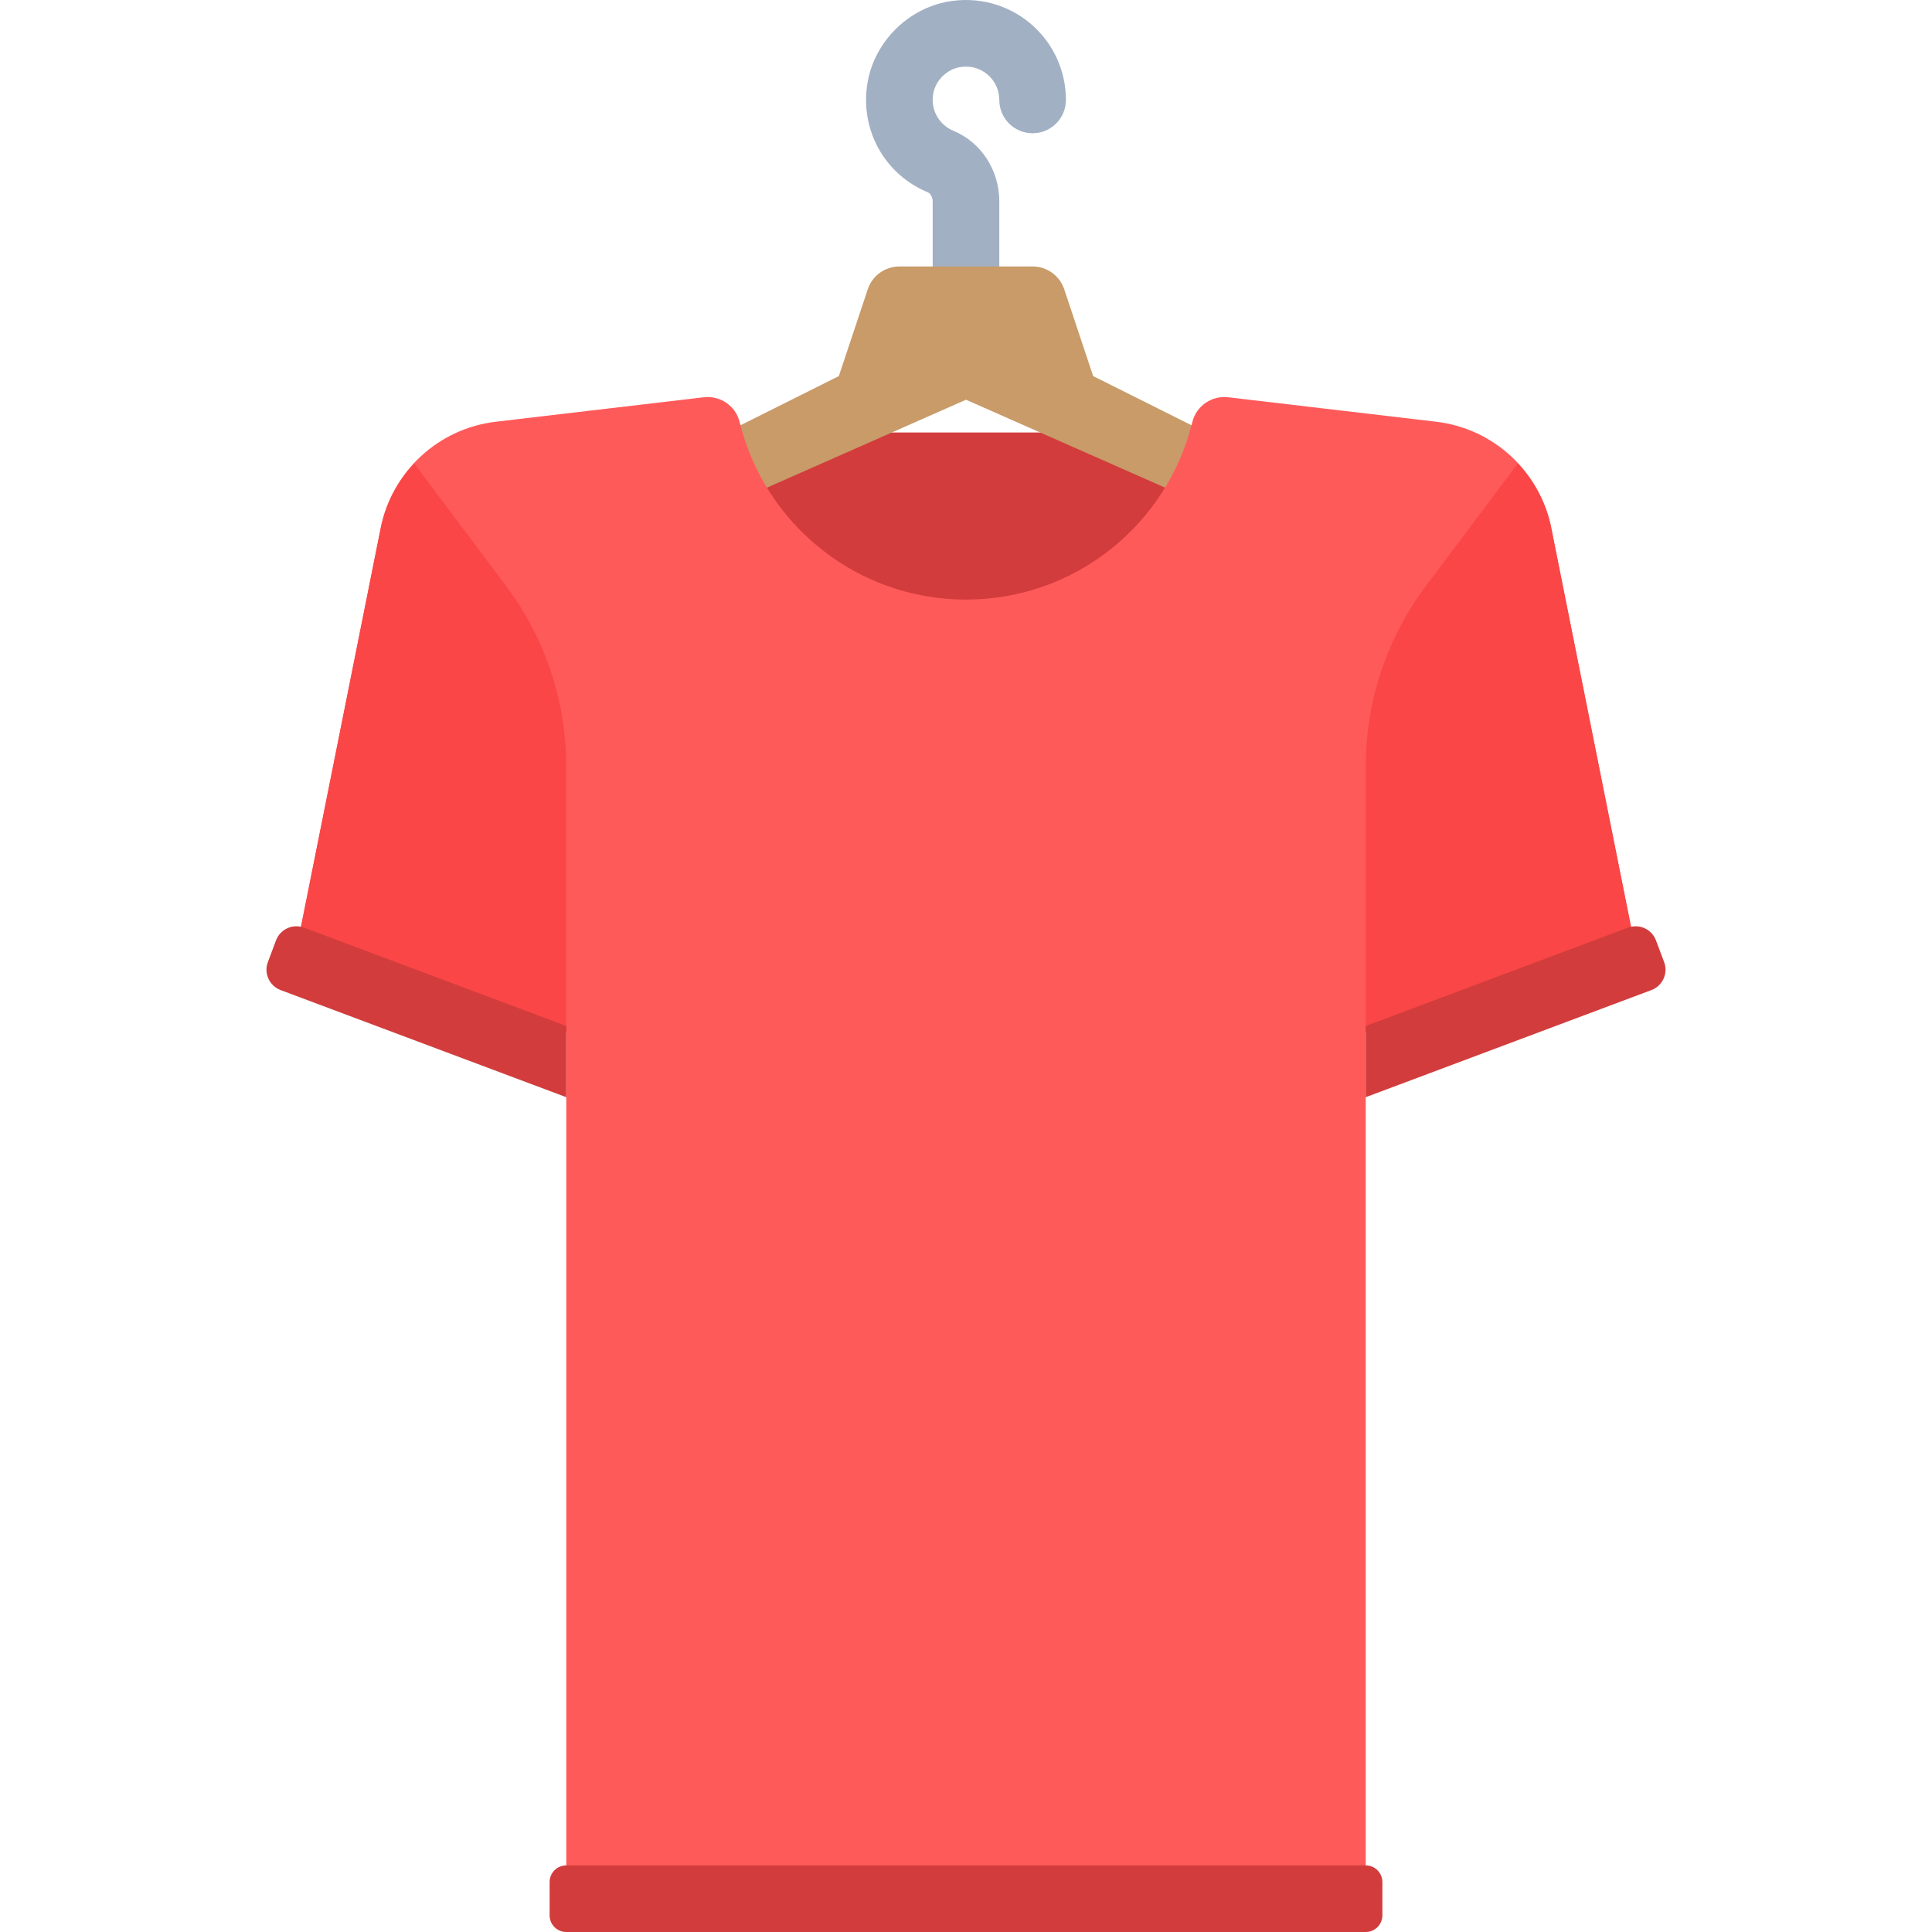 <?xml version="1.0" encoding="iso-8859-1"?>
<!-- Uploaded to: SVG Repo, www.svgrepo.com, Generator: SVG Repo Mixer Tools -->
<svg version="1.1" id="Layer_1" xmlns="http://www.w3.org/2000/svg" xmlns:xlink="http://www.w3.org/1999/xlink" 
	 viewBox="0 0 464.001 464.001" xml:space="preserve">
<g>
	<rect x="172" y="103.869" style="fill:#D23C3C;" width="120" height="56"/>
	<path style="fill:#A2B0C4;" d="M247.43,5.618c-5.445-4.578-12.633-6.496-19.711-5.242c-9.691,1.699-17.645,9.652-19.344,19.344
		c-1.977,11.246,3.969,22.133,14.461,26.469C223.5,46.462,224,47.423,224,48.427v23.574h16V48.427c0-7.57-4.34-14.254-11.055-17.027
		c-2.863-1.184-5.59-4.477-4.813-8.914c0.551-3.133,3.219-5.801,6.352-6.352c2.438-0.43,4.813,0.184,6.656,1.734
		c1.816,1.527,2.859,3.762,2.859,6.133c0,4.418,3.582,8,8,8s8-3.582,8-8C256,16.891,252.875,10.192,247.43,5.618z"/>
	<path style="fill:#C89B69;" d="M172.422,104.844l29.035-14.516l6.952-20.857C209.498,66.204,212.556,64,216,64h32
		c3.444,0,6.501,2.204,7.591,5.471l6.952,20.857l29.035,14.516l-7.156,14.313L232,96.001l-52.422,23.156"/>
	<g>
		<g>
			<path style="fill:#FF5A5A;" d="M372.558,126.79c-2.718-13.59-13.875-23.886-27.64-25.505c0,0-23.936-2.816-49.928-5.874
				c-3.965-0.466-7.679,2.066-8.628,5.944c-5.988,24.476-28.04,42.646-54.362,42.646s-48.373-18.17-54.362-42.646
				c-0.949-3.878-4.661-6.411-8.626-5.944l-49.931,5.874c-13.764,1.619-24.922,11.915-27.64,25.505L72,224.001l64,24v216h192v-216
				l64-24L372.558,126.79z"/>
		</g>
		<g>
			<path style="fill:#FA4646;" d="M136,248.001v-63.978c0-15.593-5.058-30.765-14.413-43.24l-22.104-29.472
				c-3.956,4.242-6.847,9.51-8.041,15.479L72,224.001L136,248.001z"/>
		</g>
		<g>
			<path style="fill:#D23C3C;" d="M136,246.418l-62.995-23.623c-2.698-1.012-5.706,0.355-6.717,3.054l-1.955,5.214
				c-1.011,2.698,0.355,5.705,3.053,6.716L136,263.509V246.418z"/>
		</g>
		<g>
			<path style="fill:#FA4646;" d="M328,248.001v-63.978c0-15.593,5.058-30.765,14.413-43.24l22.104-29.472
				c3.956,4.242,6.847,9.51,8.041,15.479L392,224.001L328,248.001z"/>
		</g>
		<g>
			<path style="fill:#D23C3C;" d="M328,246.418l62.995-23.623c2.698-1.012,5.706,0.355,6.717,3.054l1.955,5.214
				c1.011,2.698-0.355,5.705-3.053,6.716L328,263.509V246.418z"/>
		</g>
		<g>
			<path style="fill:#D23C3C;" d="M328,464.001H136c-2.209,0-4-1.791-4-4v-8c0-2.209,1.791-4,4-4h192c2.209,0,4,1.791,4,4v8
				C332,462.21,330.209,464.001,328,464.001z"/>
		</g>
	</g>
</g>
</svg>